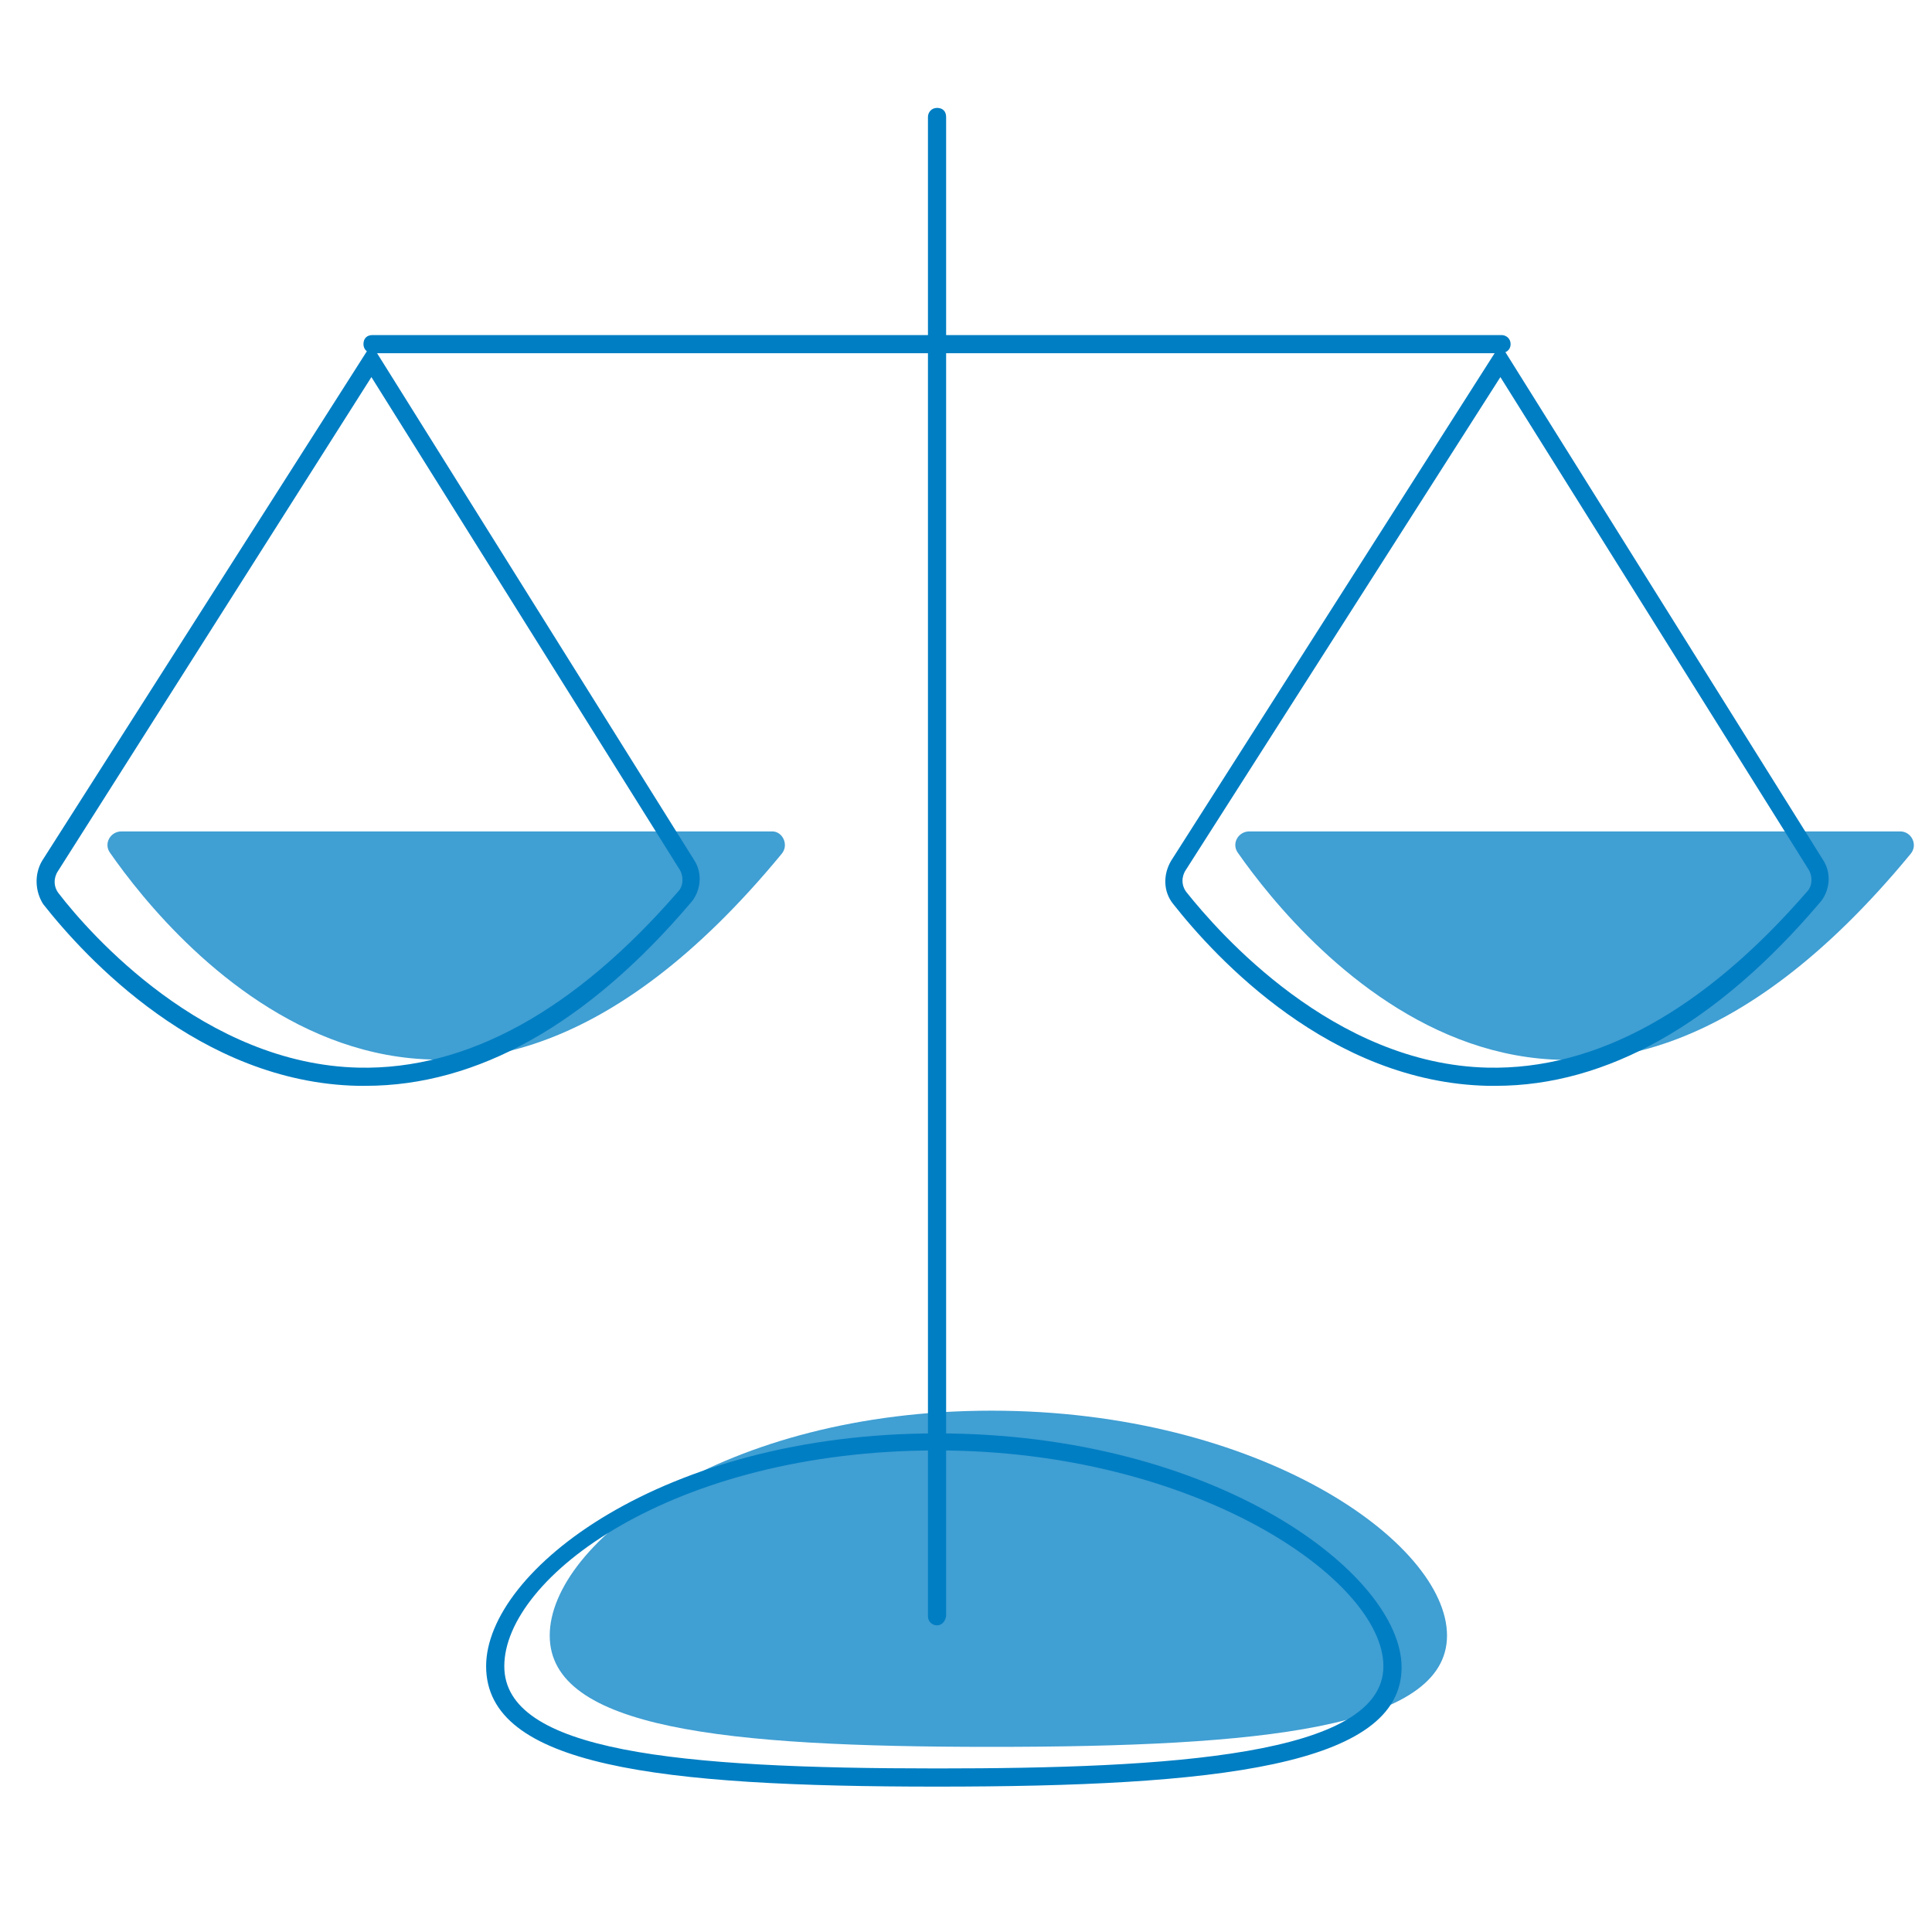 <?xml version="1.0" encoding="utf-8"?>
<!-- Generator: Adobe Illustrator 26.0.3, SVG Export Plug-In . SVG Version: 6.00 Build 0)  -->
<svg version="1.1" id="Layer_1" xmlns="http://www.w3.org/2000/svg" xmlns:xlink="http://www.w3.org/1999/xlink" x="0px" y="0px"
	 viewBox="0 0 170.1 170.1" style="enable-background:new 0 0 170.1 170.1;" xml:space="preserve">
<style type="text/css">
	.st0{fill:#FFE680;}
	.st1{fill:#007EC3;}
	.st2{fill:#B8DA9B;}
	.st3{fill:#409FD3;}
	.st4{fill:#FFFFFF;}
</style>
<g>
	<path class="st3" d="M127.4,144c0,8.2-16.6,9.8-40.1,9.8s-38.9-1.6-38.9-9.8c0-8.2,15.3-19.8,38.9-19.8S127.4,135.8,127.4,144z"/>
</g>
<g>
	<g>
		<path class="st3" d="M68.8,75.2C38.7,111.7,15.2,83,9.7,75.1c-0.6-0.8,0-1.9,1-1.9h57.3C68.9,73.2,69.5,74.4,68.8,75.2z"/>
	</g>
</g>
<g>
	<g>
		<path class="st1" d="M32.2,95.6c-0.2,0-0.4,0-0.7,0c-13.9-0.3-24-11.3-27.7-16C3.1,78.5,3,77,3.7,75.8l29-45.5l28.4,45.4
			c0.8,1.2,0.6,2.8-0.3,3.8C51.7,90.2,42,95.6,32.2,95.6z M32.7,33.2L5.1,76.7c-0.4,0.6-0.4,1.4,0.1,2C7.9,82.2,18,93.7,31.6,94
			c9.5,0.2,19-5,28.1-15.5c0.5-0.5,0.5-1.4,0.1-2L32.7,33.2z"/>
	</g>
</g>
<g>
	<g>
		<path class="st3" d="M168.2,75.2c-30.1,36.5-53.6,7.9-59.2-0.1c-0.6-0.8,0-1.9,1-1.9h57.3C168.3,73.2,168.9,74.4,168.2,75.2z"/>
	</g>
</g>
<g>
	<g>
		<path class="st1" d="M131.7,95.6c-0.2,0-0.4,0-0.7,0c-13.9-0.3-24-11.3-27.7-16c-0.9-1.1-0.9-2.6-0.2-3.8l29-45.5l28.4,45.4
			c0.8,1.2,0.6,2.8-0.3,3.8C151.1,90.2,141.4,95.6,131.7,95.6z M132.1,33.2l-27.7,43.4c-0.4,0.6-0.4,1.4,0.1,2
			c2.8,3.5,12.9,15.1,26.5,15.4c9.5,0.2,19-5,28.1-15.5c0.5-0.5,0.5-1.4,0.1-2L132.1,33.2z"/>
	</g>
</g>
<g>
	<path class="st1" d="M132.1,31.1H32.8c-0.4,0-0.8-0.3-0.8-0.8s0.3-0.8,0.8-0.8h99.4c0.4,0,0.8,0.3,0.8,0.8S132.6,31.1,132.1,31.1z"
		/>
</g>
<g>
	<path class="st1" d="M82.5,143.1c-0.4,0-0.8-0.3-0.8-0.8v-132c0-0.4,0.3-0.8,0.8-0.8s0.8,0.3,0.8,0.8v132
		C83.2,142.8,82.9,143.1,82.5,143.1z"/>
</g>
<g>
	<path class="st1" d="M82.5,157.3c-24.5,0-39.7-1.8-39.7-10.6c0-8.4,15.5-20.5,39.7-20.5c24.6,0,40.9,12.4,40.9,20.6
		C123.4,155.5,107,157.3,82.5,157.3z M82.5,127.7c-23.3,0-38.1,11.2-38.1,19c0,7.5,15.2,9,38.1,9c20.4,0,39.3-1.1,39.3-9
		C121.8,139.1,105.3,127.7,82.5,127.7z"/>
</g>
</svg>
